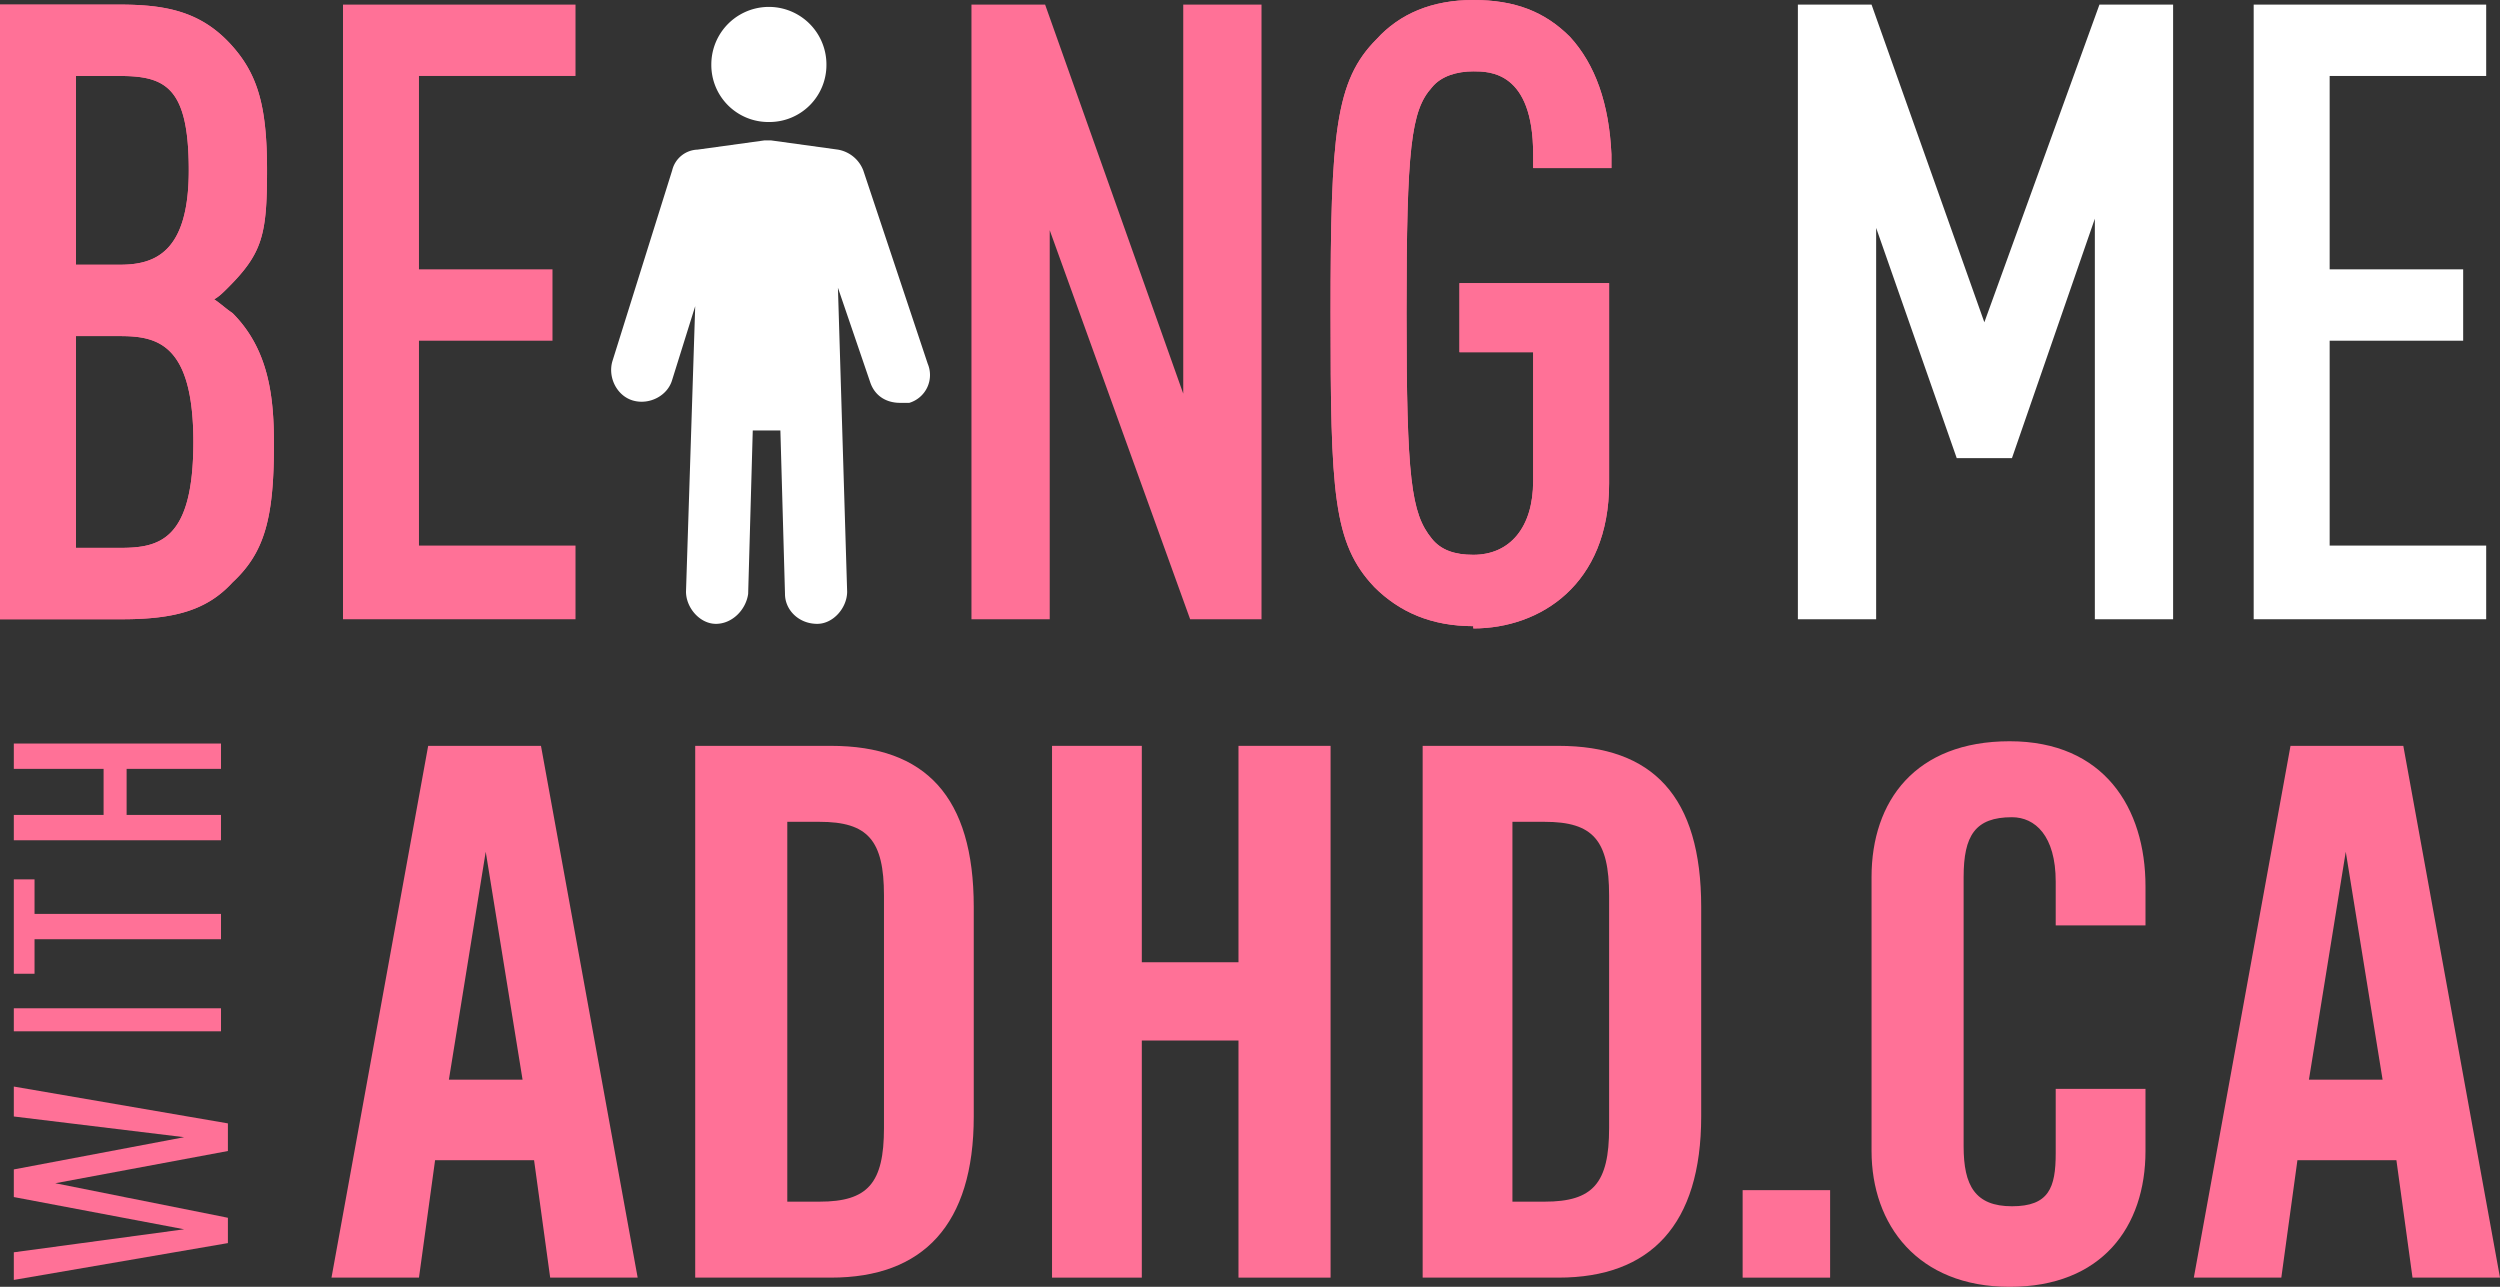 <svg xmlns="http://www.w3.org/2000/svg" width="1160.195" height="597.19" viewBox="0 0 1160.195 597.19">
  <rect x="0" y="0" width="1160.195" height="597.19" fill="#333333" stroke="none"/>
  <g id="home-logo-2" transform="translate(-0.7 -0.8)">
    <path id="Fill-1" d="M50.443,1.6C72.877,1.6,85.7,5.873,96.38,17.625s14.956,25.64,14.956,54.484-3.2,36.323-16.025,50.211c-5.342,5.342-11.752,9.615-17.093,10.683,7.478,2.137,13.888,5.342,19.23,10.683,14.956,14.956,17.093,34.186,17.093,55.553,0,33.118-5.342,47.006-17.093,58.758-10.683,10.683-24.571,16.025-47.006,16.025H1.3V1.6H50.443ZM23.735,21.9V122.32H50.443c24.571,0,38.46-13.888,38.46-50.211S75.014,21.9,50.443,21.9Zm0,120.72V253.723H50.443c25.64,0,40.6-11.752,40.6-55.553s-14.956-55.553-40.6-55.553H23.735Z" transform="translate(5.81 7.747)" fill="#ff7197" fill-rule="evenodd"/>
    <path id="Path_36" data-name="Path 36" d="M56.253,286.241H.7V1H56.253c21.366,0,37.391,3.2,51.279,18.161,12.82,13.888,17.093,28.845,17.093,58.758s-2.137,38.459-18.161,54.484c-2.137,2.137-4.273,4.273-6.41,5.342,3.2,2.137,5.342,4.273,8.547,6.41,17.093,17.093,19.23,39.528,19.23,60.894,0,34.186-4.273,50.211-19.23,64.1-11.752,12.82-26.708,17.093-51.279,17.093ZM13.52,273.421H55.184c21.366,0,33.118-4.273,42.733-13.888s14.956-21.366,14.956-54.484-2.137-38.46-14.956-51.279a29.393,29.393,0,0,0-16.025-8.547l-24.571-6.41,24.571-6.41c4.273-1.068,9.615-4.273,13.888-8.547,11.752-12.82,14.956-26.708,14.956-44.869,0-28.845-4.273-40.6-13.888-50.211-8.547-9.615-19.23-13.888-40.6-13.888H13.52Zm42.733-7.478H23.135V142.018H56.253c30.981,0,47.006,21.366,47.006,61.963S89.371,265.943,56.253,265.943Zm-20.3-12.82h20.3c18.161,0,34.186-3.2,34.186-49.143s-17.093-49.143-34.186-49.143h-20.3v98.285Zm20.3-117.515H23.135V21.3H56.253c30.981,0,44.869,17.093,44.869,56.621S86.166,134.54,56.253,134.54Zm-20.3-13.888h20.3c16.025,0,32.05-5.342,32.05-43.8s-10.683-43.8-32.05-43.8h-20.3v87.6Z" transform="translate(0 1.937)" fill="#ff7197"/>
    <path id="Fill-5" d="M50.443,1.6C72.877,1.6,85.7,5.873,96.38,17.625s14.956,25.64,14.956,54.484-3.2,36.323-16.025,50.211c-5.342,5.342-11.752,9.615-17.093,10.683,7.478,2.137,13.888,5.342,19.23,10.683,14.956,14.956,17.093,34.186,17.093,55.553,0,33.118-5.342,47.006-17.093,58.758-10.683,10.683-24.571,16.025-47.006,16.025H1.3V1.6H50.443ZM23.735,21.9V122.32H50.443c24.571,0,38.46-13.888,38.46-50.211S75.014,21.9,50.443,21.9Zm0,120.72V253.723H50.443c25.64,0,40.6-11.752,40.6-55.553s-14.956-55.553-40.6-55.553H23.735Z" transform="translate(5.81 7.747)" fill="#ff7197" fill-rule="evenodd"/>
    <path id="Stroke-7" d="M50.443,1.6C72.877,1.6,85.7,5.873,96.38,17.625s14.956,25.64,14.956,54.484-3.2,36.323-16.025,50.211c-5.342,5.342-11.752,9.615-17.093,10.683,7.478,2.137,13.888,5.342,19.23,10.683,14.956,14.956,17.093,34.186,17.093,55.553,0,33.118-5.342,47.006-17.093,58.758-10.683,10.683-24.571,16.025-47.006,16.025H1.3V1.6H50.443ZM23.735,21.9V122.32H50.443c24.571,0,38.46-13.888,38.46-50.211S75.014,21.9,50.443,21.9Zm0,120.72V253.723H50.443c25.64,0,40.6-11.752,40.6-55.553s-14.956-55.553-40.6-55.553H23.735Z" transform="translate(5.81 7.747)" fill="#ff7197" fill-rule="evenodd"/>
    <path id="Path_37" data-name="Path 37" d="M56.253,286.241H.7V1H56.253c21.366,0,37.391,3.2,51.279,18.161,12.82,13.888,17.093,28.845,17.093,58.758s-2.137,38.459-18.161,54.484c-2.137,2.137-4.273,4.273-6.41,5.342,3.2,2.137,5.342,4.273,8.547,6.41,17.093,17.093,19.23,39.528,19.23,60.894,0,34.186-4.273,50.211-19.23,64.1-11.752,12.82-26.708,17.093-51.279,17.093ZM13.52,273.421H55.184c21.366,0,33.118-4.273,42.733-13.888s14.956-21.366,14.956-54.484-2.137-38.46-14.956-51.279a29.393,29.393,0,0,0-16.025-8.547l-24.571-6.41,24.571-6.41c4.273-1.068,9.615-4.273,13.888-8.547,11.752-12.82,14.956-26.708,14.956-44.869,0-28.845-4.273-40.6-13.888-50.211-8.547-9.615-19.23-13.888-40.6-13.888H13.52Zm42.733-7.478H23.135V142.018H56.253c30.981,0,47.006,21.366,47.006,61.963S89.371,265.943,56.253,265.943Zm-20.3-12.82h20.3c18.161,0,34.186-3.2,34.186-49.143s-17.093-49.143-34.186-49.143h-20.3v98.285Zm20.3-117.515H23.135V21.3H56.253c30.981,0,44.869,17.093,44.869,56.621S86.166,134.54,56.253,134.54Zm-20.3-13.888h20.3c16.025,0,32.05-5.342,32.05-43.8s-10.683-43.8-32.05-43.8h-20.3v87.6Z" transform="translate(0 1.937)" fill="#ff7197"/>
    <path id="Fill-9" d="M111.28,21.9H38.635V125.525H100.6v20.3H38.635v107.9H111.28v20.3H16.2V1.6h95.08Z" transform="translate(150.09 7.747)" fill="#ff7197" fill-rule="evenodd"/>
    <path id="Stroke-11" d="M111.28,21.9H38.635V125.525H100.6v20.3H38.635v107.9H111.28v20.3H16.2V1.6h95.08Z" transform="translate(150.09 7.747)" fill="#ff7197" fill-rule="evenodd"/>
    <path id="Path_38" data-name="Path 38" d="M123.5,286.241H15.6V1H123.5V34.118H50.855v89.739h61.963v33.118H50.855v95.08H123.5v34.186Zm-95.08-12.82h81.192v-7.478H36.966V144.155H98.929v-7.478H36.966V21.3h72.646V13.82H28.42v259.6Z" transform="translate(144.28 1.937)" fill="#ff7197"/>
    <path id="Fill-13" d="M164.22,274.021H142.854L65.935,61.426v212.6H43.5V1.6H65.935l75.851,212.6V1.6H164.22Z" transform="translate(414.441 7.747)" fill="#ff7197" fill-rule="evenodd"/>
    <path id="Stroke-15" d="M164.22,274.021H142.854L65.935,61.426v212.6H43.5V1.6H65.935l75.851,212.6V1.6H164.22Z" transform="translate(414.441 7.747)" fill="#ff7197" fill-rule="evenodd"/>
    <path id="Path_39" data-name="Path 39" d="M177.508,286.241H144.39L79.223,105.7V286.241H42.9V1H77.086l64.1,180.546V1h36.323V286.241Zm-24.571-12.82H163.62V14.888h-9.615V220.006l-12.82,2.137L67.471,14.888H56.788V273.422H66.4V67.236L79.223,65.1l74.782,207.254Z" transform="translate(408.631 1.937)" fill="#ff7197"/>
    <path id="Fill-17" d="M158.454,17.225c11.751,11.752,16.025,29.913,17.093,50.211H153.112c0-21.366-6.41-44.869-34.186-44.869s-18.161,3.2-24.571,9.615C83.671,45,81.535,62.094,81.535,141.15s2.137,96.149,12.82,108.969c5.342,6.41,13.888,9.615,24.571,9.615,20.3,0,34.186-14.956,34.186-40.6v-67.3H118.926V132.6h56.621v85.466c0,40.6-26.708,60.894-56.621,60.894s-30.981-5.342-40.6-16.025C62.3,245.845,59.1,226.615,59.1,140.082S61.237,34.318,78.33,17.225C87.945,6.542,100.764,1.2,118.926,1.2s30.981,5.342,39.528,14.956" transform="translate(565.499 3.873)" fill="#ff7197" fill-rule="evenodd"/>
    <path id="Path_40" data-name="Path 40" d="M124.736,291.383c-19.23,0-34.186-6.41-45.938-18.161-19.23-20.3-20.3-43.8-20.3-127.13s2.137-107.9,21.366-127.13C90.55,7.21,105.506.8,124.736.8s33.118,5.342,44.869,17.093h0q17.627,19.23,19.23,54.484v6.41H152.512v-6.41c0-38.46-20.3-38.46-27.776-38.46s-14.956,2.137-19.23,7.478c-9.615,10.683-11.752,27.776-11.752,104.7s2.137,92.944,11.752,104.7c4.273,5.342,10.683,7.478,19.23,7.478,17.093,0,27.776-12.82,27.776-34.186V164.253H118.326V132.2h69.441v92.944c0,47.006-32.05,67.3-63.031,67.3Zm0-277.763c-14.956,0-27.776,4.273-35.255,13.888C74.525,43.533,72.388,60.626,72.388,146.091S74.525,248.65,89.481,264.675c8.547,9.615,20.3,13.888,35.255,13.888,23.5,0,50.211-13.888,50.211-54.484V145.023H132.214v5.342H166.4v73.714c0,28.845-16.025,47.006-40.6,47.006s-22.435-4.273-28.845-11.751C84.14,244.377,82,228.352,82,146.091S84.14,47.806,96.959,32.85C104.438,24.3,114.053,21.1,125.8,21.1c24.571,0,38.46,16.025,40.6,44.869h9.615c-1.068-17.093-6.41-29.913-14.956-39.528Q148.239,13.62,125.8,13.62Z" transform="translate(559.689 0)" fill="#ff7197"/>
    <path id="Fill-21" d="M158.454,17.225c11.751,11.752,16.025,29.913,17.093,50.211H153.112c0-21.366-6.41-44.869-34.186-44.869s-18.161,3.2-24.571,9.615C83.671,45,81.535,62.094,81.535,141.15s2.137,96.149,12.82,108.969c5.342,6.41,13.888,9.615,24.571,9.615,20.3,0,34.186-14.956,34.186-40.6v-67.3H118.926V132.6h56.621v85.466c0,40.6-26.708,60.894-56.621,60.894s-30.981-5.342-40.6-16.025C62.3,245.845,59.1,226.615,59.1,140.082S61.237,34.318,78.33,17.225C87.945,6.542,100.764,1.2,118.926,1.2s30.981,5.342,39.528,14.956" transform="translate(565.499 3.873)" fill="#ff7197" fill-rule="evenodd"/>
    <path id="Stroke-23" d="M158.454,17.225c11.751,11.752,16.025,29.913,17.093,50.211H153.112c0-21.366-6.41-44.869-34.186-44.869s-18.161,3.2-24.571,9.615C83.671,45,81.535,62.094,81.535,141.15s2.137,96.149,12.82,108.969c5.342,6.41,13.888,9.615,24.571,9.615,20.3,0,34.186-14.956,34.186-40.6v-67.3H118.926V132.6h56.621v85.466c0,40.6-26.708,60.894-56.621,60.894s-30.981-5.342-40.6-16.025C62.3,245.845,59.1,226.615,59.1,140.082S61.237,34.318,78.33,17.225C87.945,6.542,100.764,1.2,118.926,1.2s30.981,5.342,39.528,14.956Z" transform="translate(565.499 3.873)" fill="#ff7197" fill-rule="evenodd"/>
    <path id="Path_41" data-name="Path 41" d="M124.736,291.383c-19.23,0-34.186-6.41-45.938-18.161-19.23-20.3-20.3-43.8-20.3-127.13s2.137-107.9,21.366-127.13C90.55,7.21,105.506.8,124.736.8s33.118,5.342,44.869,17.093h0q17.627,19.23,19.23,54.484v6.41H152.512v-6.41c0-38.46-20.3-38.46-27.776-38.46s-14.956,2.137-19.23,7.478c-9.615,10.683-11.752,27.776-11.752,104.7s2.137,92.944,11.752,104.7c4.273,5.342,10.683,7.478,19.23,7.478,17.093,0,27.776-12.82,27.776-34.186V164.253H118.326V132.2h69.441v92.944c0,47.006-32.05,67.3-63.031,67.3Zm0-277.763c-14.956,0-27.776,4.273-35.255,13.888C74.525,43.533,72.388,60.626,72.388,146.091S74.525,248.65,89.481,264.675c8.547,9.615,20.3,13.888,35.255,13.888,23.5,0,50.211-13.888,50.211-54.484V145.023H132.214v5.342H166.4v73.714c0,28.845-16.025,47.006-40.6,47.006s-22.435-4.273-28.845-11.751C84.14,244.377,82,228.352,82,146.091S84.14,47.806,96.959,32.85C104.438,24.3,114.053,21.1,125.8,21.1c24.571,0,38.46,16.025,40.6,44.869h9.615c-1.068-17.093-6.41-29.913-14.956-39.528Q148.239,13.62,125.8,13.62Z" transform="translate(559.689 0)" fill="#ff7197"/>
    <path id="Fill-25" d="M239.748,274.021H217.313V55.016L167.1,198.171H151.077L101.935,59.289V274.021H79.5V1.6h22.435l57.689,160.248L217.313,1.6h22.435Z" transform="translate(763.036 7.747)" fill="#fff" fill-rule="evenodd"/>
    <path id="Stroke-27" d="M239.748,274.021H217.313V55.016L167.1,198.171H151.077L101.935,59.289V274.021H79.5V1.6h22.435l57.689,160.248L217.313,1.6h22.435Z" transform="translate(763.036 7.747)" fill="#fff" fill-rule="evenodd"/>
    <path id="Path_42" data-name="Path 42" d="M252.936,286.241H216.613V100.354l-38.46,111.105h-25.64L115.123,104.627V286.241H78.8V1h34.186l52.348,147.428L218.75,1h34.186V286.241ZM230.5,273.421h9.615V14.888H228.365L166.4,187.956,104.44,14.888H92.688V273.421H102.3V65.1l12.82-2.137,47.006,134.608h7.478L217.682,58.689l12.82,2.137v212.6Z" transform="translate(756.257 1.937)" fill="#fff"/>
    <path id="Fill-29" d="M193.212,21.9H121.635V125.525H183.6v20.3H121.635v107.9h71.577v20.3H99.2V1.6h94.012Z" transform="translate(953.795 7.747)" fill="#fff" fill-rule="evenodd"/>
    <path id="Stroke-31" d="M193.212,21.9H121.635V125.525H183.6v20.3H121.635v107.9h71.577v20.3H99.2V1.6h94.012Z" transform="translate(953.795 7.747)" fill="#fff" fill-rule="evenodd"/>
    <path id="Path_43" data-name="Path 43" d="M206.5,286.241H98.6V1H206.5V34.118H133.854v89.739h61.963v33.118H133.854v95.08H206.5v34.186Zm-95.08-12.82h81.192v-7.478H119.966V144.155h61.963v-7.478H119.966V21.3h72.646V13.82H111.42v259.6Z" transform="translate(947.985 1.937)" fill="#fff"/>
    <path id="Fill-33" d="M1.3,124.919l79.056-10.683L1.3,99.279V86.459L80.356,71.5,1.3,61.888V48l99.354,17.093v12.82L20.53,92.869l80.124,16.025v11.751L1.3,137.739Z" transform="translate(5.81 457.047)" fill="#ff7197" fill-rule="evenodd"/>
    <path id="Fill-35" d="M1.3,55.283H97.449V44.6H1.3Z" transform="translate(5.81 424.124)" fill="#ff7197" fill-rule="evenodd"/>
    <path id="Fill-37" d="M10.915,39V55.025H97.449V66.776H10.915V82.8H1.3V39Z" transform="translate(5.81 369.898)" fill="#ff7197" fill-rule="evenodd"/>
    <path id="Fill-38" d="M97.449,33.1V44.852h-43.8V66.218h43.8V77.969H1.3V66.218H42.964V44.852H1.3V33.1Z" transform="translate(5.81 312.767)" fill="#ff7197" fill-rule="evenodd"/>
    <path id="Fill-39" d="M58.308,54.516A26.449,26.449,0,0,0,85.016,27.808a26.708,26.708,0,1,0-53.416,0A26.449,26.449,0,0,0,58.308,54.516" transform="translate(299.211 2.905)" fill="#fff" fill-rule="evenodd"/>
    <path id="Fill-40" d="M174.158,110.527,144.245,20.788a15.4,15.4,0,0,0-11.751-9.615L101.513,6.9h-3.2L67.326,11.173a12.517,12.517,0,0,0-11.752,9.615L27.8,109.459c-2.137,7.478,2.137,16.025,9.615,18.161s16.025-2.137,18.161-9.615L66.258,83.819,61.985,216.291c0,7.478,6.41,14.956,13.888,14.956h0c7.478,0,13.888-6.41,14.956-13.888l2.137-75.851h12.82l2.137,75.851c0,7.478,6.41,13.888,14.956,13.888h0c7.478,0,13.888-7.478,13.888-14.956L132.494,75.272l14.956,43.8c2.137,6.41,7.478,9.615,13.888,9.615h4.273a13.485,13.485,0,0,0,8.547-18.161" transform="translate(257.074 59.067)" fill="#fff" fill-rule="evenodd"/>
    <path id="Fill-41" d="M69.584,188.106h34.186L86.677,82.343h0L69.584,188.106ZM55.7,279.982H15.1L59.969,33.2h52.348l44.869,246.782h-40.6L109.112,225.5H63.174L55.7,279.982Z" transform="translate(139.438 313.735)" fill="#ff7197" fill-rule="evenodd"/>
    <path id="Fill-42" d="M73.633,244.727H88.589c22.435,0,29.913-8.547,29.913-34.186v-107.9c0-25.64-7.478-34.186-29.913-34.186H73.633V244.727ZM30.9,33.2H93.931c43.8,0,66.236,23.5,66.236,74.782V205.2c0,50.211-23.5,74.782-66.236,74.782H30.9V33.2Z" transform="translate(292.432 313.736)" fill="#ff7197" fill-rule="evenodd"/>
    <path id="Fill-43" d="M46.4,279.982V33.2H88.064V133.622h44.869V33.2h42.733V279.982H132.934V169.945H88.064V279.982Z" transform="translate(442.522 313.736)" fill="#ff7197" fill-rule="evenodd"/>
    <path id="Fill-44" d="M104.165,244.727h14.956c22.435,0,29.913-8.547,29.913-34.186v-107.9c0-25.64-7.478-34.186-29.913-34.186H104.165V244.727ZM62.5,33.2h63.031c43.8,0,66.236,23.5,66.236,74.782V205.2c0,50.211-23.5,74.782-66.236,74.782H62.5V33.2Z" transform="translate(598.421 313.736)" fill="#ff7197" fill-rule="evenodd"/>
    <path id="Fill-45" d="M76.4,93.1H117V52.5H76.4Z" transform="translate(733.018 500.621)" fill="#ff7197" fill-rule="evenodd"/>
    <path id="Fill-46" d="M167.466,117.4V98.168c0-21.366-9.615-29.913-20.3-29.913-17.093,0-22.435,8.547-22.435,27.776V221.024c0,18.161,5.342,27.776,22.435,27.776s20.3-8.547,20.3-24.571V194.316H209.13v28.845c0,35.255-20.3,63.031-63.031,63.031S82,257.347,82,223.161V96.031C82,60.776,102.3,33,146.1,33s63.031,30.981,63.031,67.3v18.161H167.466Z" transform="translate(787.244 311.799)" fill="#ff7197" fill-rule="evenodd"/>
    <path id="Fill-47" d="M149.416,188.106H183.6L166.509,82.343h0L149.416,188.106ZM136.6,279.982H96L140.869,33.2h52.348l44.869,246.782h-40.6L190.012,225.5H144.074L136.6,279.982Z" transform="translate(922.808 313.735)" fill="#ff7197" fill-rule="evenodd"/>
  </g>
</svg>
